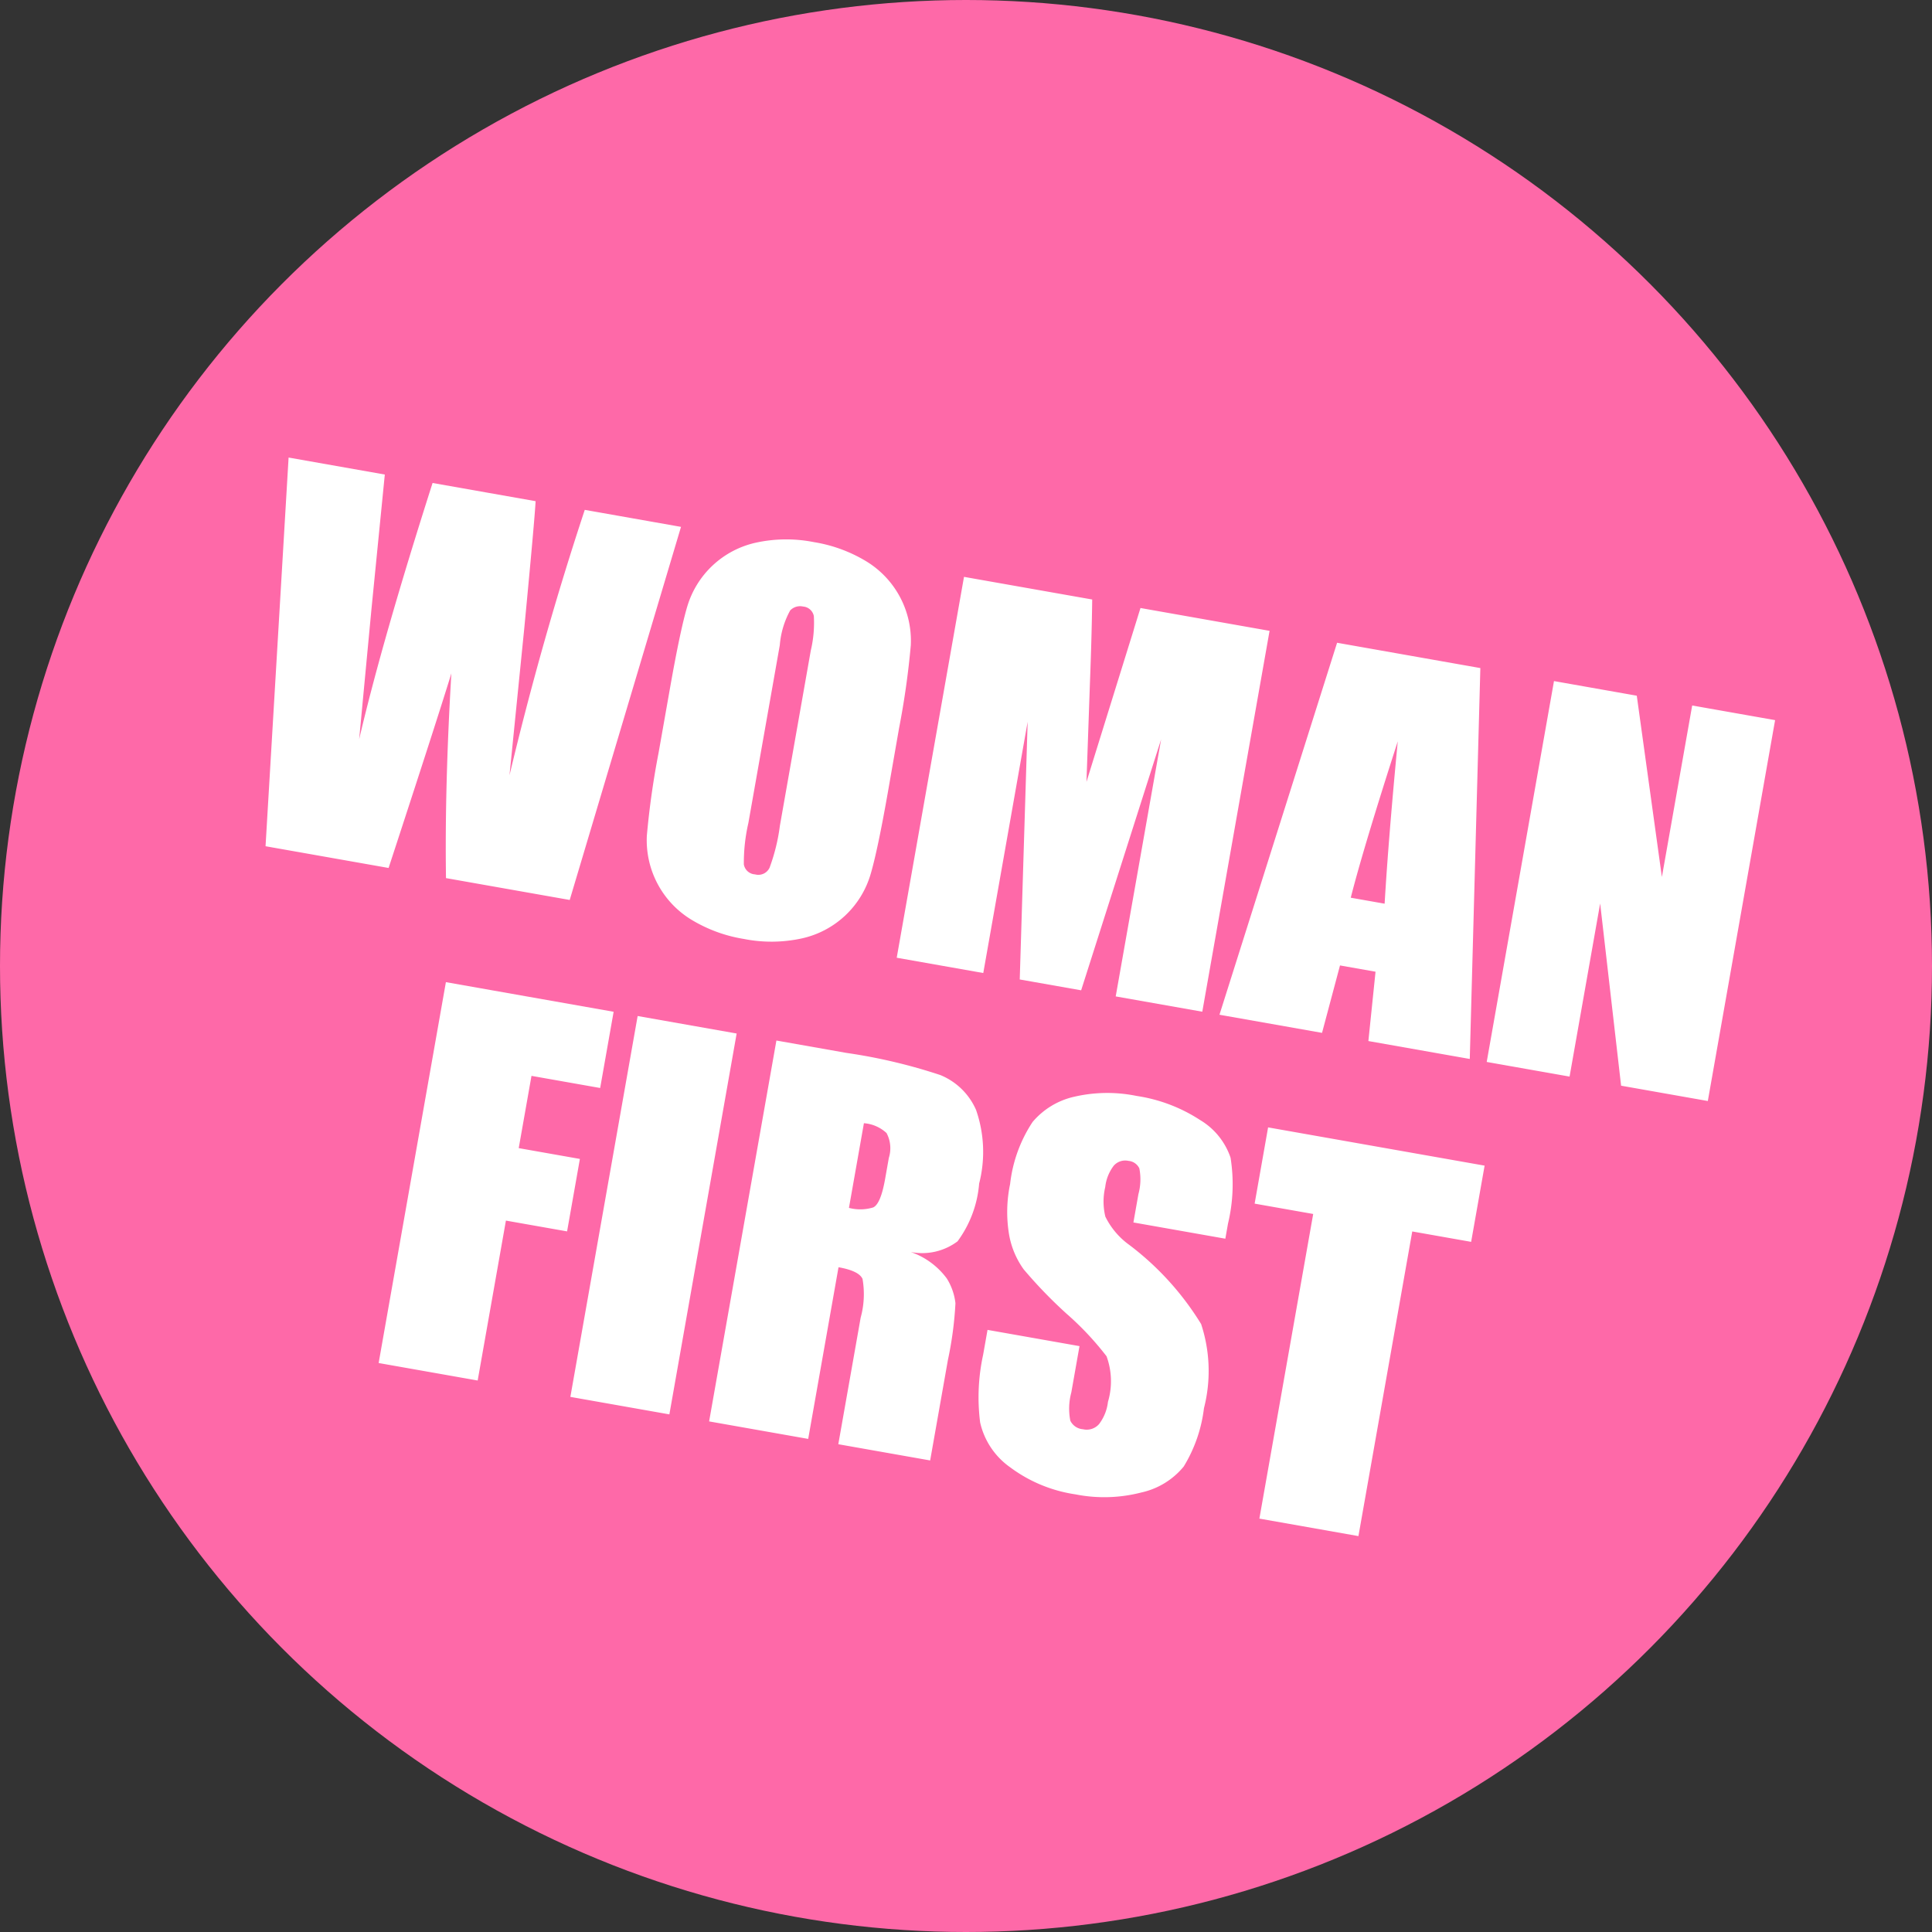 <svg xmlns="http://www.w3.org/2000/svg" width="79" height="79" viewBox="0 0 79 79">
  <rect x="0" y="0" width="79" height="79" fill="#333333" stroke="none"/>
  <g id="Groupe_5323" data-name="Groupe 5323" transform="translate(-286 -92)">
    <circle id="Ellipse_1193" data-name="Ellipse 1193" cx="39.5" cy="39.5" r="39.5" transform="translate(286 92)" fill="#fe69a8"/>
    <path id="Tracé_36497" data-name="Tracé 36497" d="M25.107,4.189,23.28,20H18.144q-.7-3.643-1.24-8.281Q16.659,13.7,15.761,20H10.653L8.817,4.189h3.994l.42,5.518.43,5.322q.225-4.131,1.133-10.84h4.277q.088.693.449,5.215l.449,6.006q.342-5.732,1.143-11.221Zm10.215,9.258q0,2.383-.112,3.374a3.778,3.778,0,0,1-2.3,3.071,5.812,5.812,0,0,1-2.344.439,5.956,5.956,0,0,1-2.28-.415,3.8,3.8,0,0,1-2.358-3.052,33.384,33.384,0,0,1-.117-3.418V10.742q0-2.383.112-3.374a3.778,3.778,0,0,1,2.3-3.071,5.812,5.812,0,0,1,2.344-.439,5.956,5.956,0,0,1,2.28.415A3.8,3.8,0,0,1,35.2,7.324a33.384,33.384,0,0,1,.117,3.418Zm-4.111-5.2a4.9,4.9,0,0,0-.122-1.411.486.486,0,0,0-.5-.308.561.561,0,0,0-.493.249,3.529,3.529,0,0,0-.171,1.47v7.383a7.26,7.26,0,0,0,.112,1.7.49.49,0,0,0,.522.322.506.506,0,0,0,.537-.371,7.822,7.822,0,0,0,.117-1.768ZM49.54,4.189V20H45.946V9.326L44.511,20H41.962L40.448,9.57V20H36.855V4.189h5.322q.234,1.426.5,3.359l.566,4.023.938-7.383Zm8.75,0L60.644,20H56.435l-.205-2.842H54.755L54.511,20H50.253l2.09-15.811ZM56.112,14.355q-.312-2.686-.625-6.631-.625,4.531-.781,6.631ZM70.526,4.189V20h-3.6l-2.139-7.187V20H61.347V4.189h3.437l2.3,7.119V4.189Zm-51.646,20h6.963v3.164H22.992v3h2.539v3.008H22.992V40H18.881Zm12.07,0V40H26.84V24.189Zm1.65,0h2.91a22.25,22.25,0,0,1,3.94.225,2.712,2.712,0,0,1,1.68,1.147,5.209,5.209,0,0,1,.649,2.944,4.6,4.6,0,0,1-.459,2.48,2.411,2.411,0,0,1-1.807.762,3.089,3.089,0,0,1,1.641.811,2.421,2.421,0,0,1,.522.933,14.729,14.729,0,0,1,.1,2.339V40H37.963V34.746a3.624,3.624,0,0,0-.2-1.572q-.2-.3-1.05-.3V40H32.6Zm4.111,2.705V30.41a1.809,1.809,0,0,0,.972-.19q.278-.19.278-1.235v-.869a1.318,1.318,0,0,0-.269-.986A1.528,1.528,0,0,0,36.713,26.895Zm15.371,2.08H48.266V27.8a2.3,2.3,0,0,0-.146-1.045.539.539,0,0,0-.488-.225.622.622,0,0,0-.562.3,1.755,1.755,0,0,0-.19.918,2.593,2.593,0,0,0,.215,1.191,3.117,3.117,0,0,0,1.162.967,11.741,11.741,0,0,1,3.457,2.676,6.13,6.13,0,0,1,.713,3.369,5.911,5.911,0,0,1-.4,2.49A3.1,3.1,0,0,1,50.5,39.79a6.045,6.045,0,0,1-2.637.542,5.9,5.9,0,0,1-2.817-.625,3.065,3.065,0,0,1-1.528-1.592,8.16,8.16,0,0,1-.361-2.744V34.336h3.818V36.26a2.533,2.533,0,0,0,.161,1.143.623.623,0,0,0,.571.254.669.669,0,0,0,.61-.322,1.839,1.839,0,0,0,.2-.957,2.965,2.965,0,0,0-.381-1.826,12.14,12.14,0,0,0-1.924-1.436,18.925,18.925,0,0,1-2.031-1.475,3.45,3.45,0,0,1-.825-1.27,5.587,5.587,0,0,1-.327-2.07,5.744,5.744,0,0,1,.464-2.656,3.122,3.122,0,0,1,1.5-1.313,5.979,5.979,0,0,1,2.5-.474,6.513,6.513,0,0,1,2.729.518,2.858,2.858,0,0,1,1.494,1.3,6.9,6.9,0,0,1,.366,2.671ZM62,24.189v3.164H59.555V40H55.443V27.354H53.012V24.189Z" transform="matrix(0.985, 0.174, -0.174, 0.985, 289.845, 105.049)" fill="#fff"/>
  </g>
</svg>
